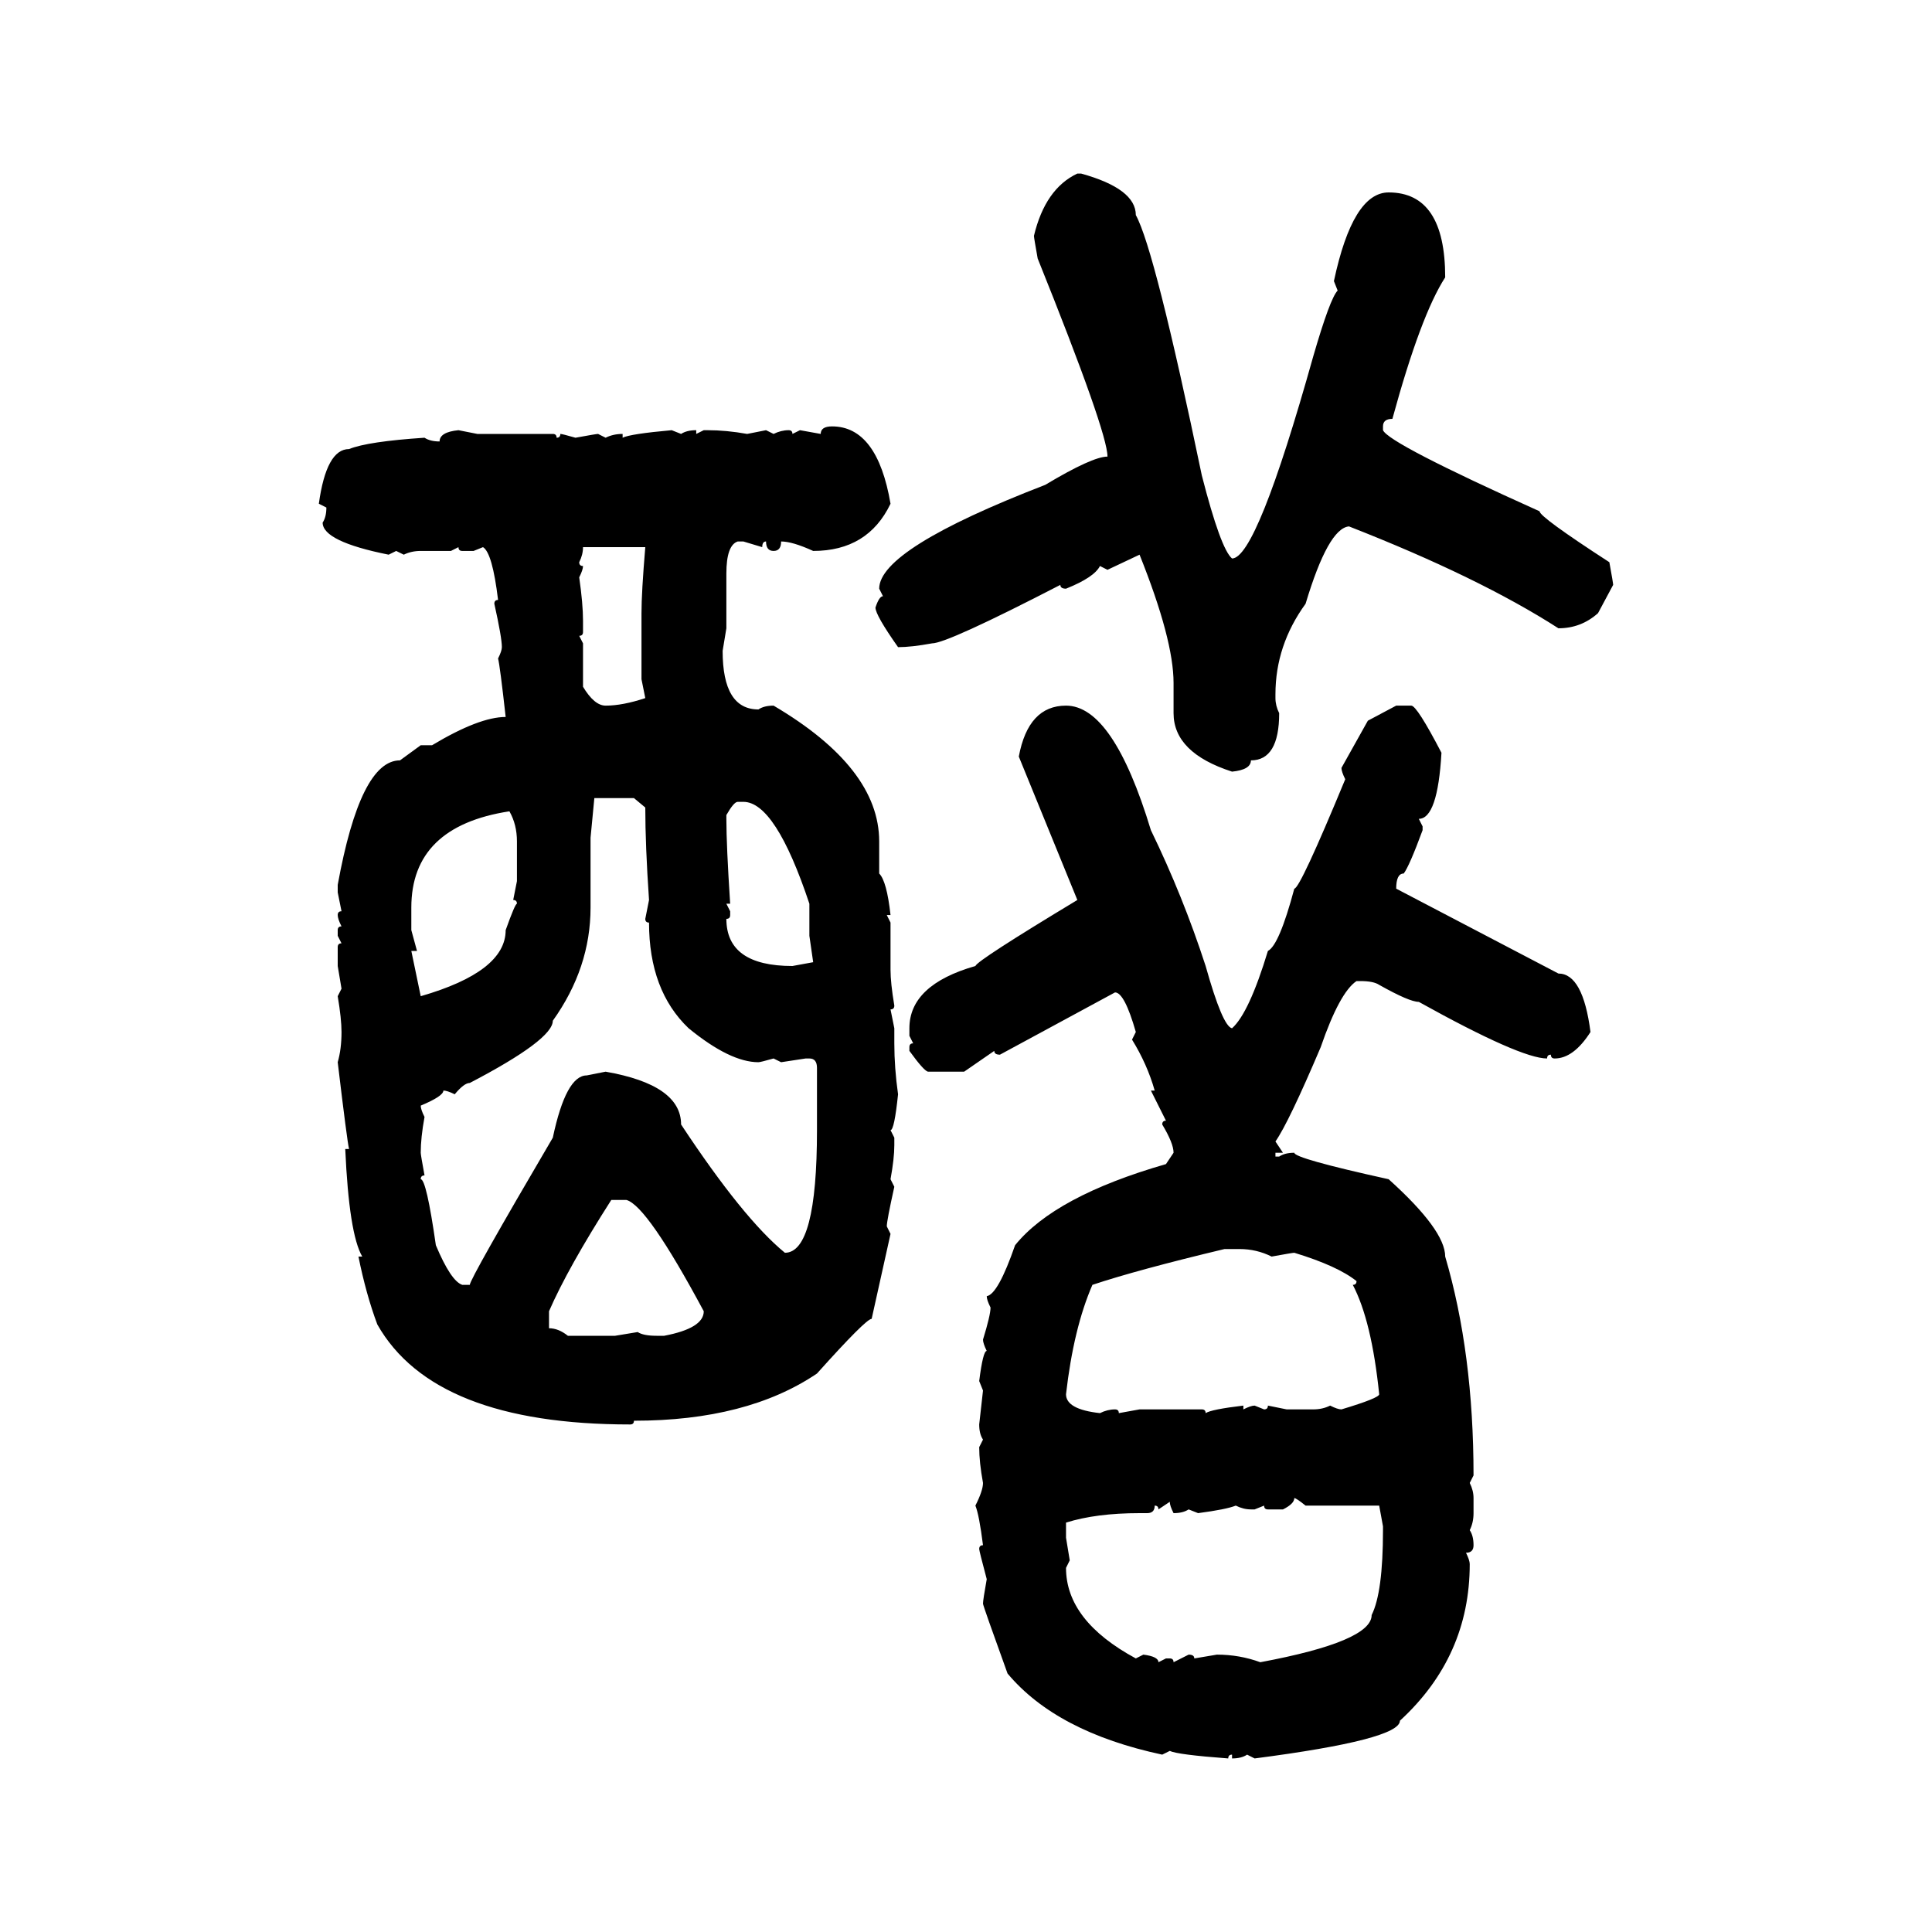 <svg xmlns="http://www.w3.org/2000/svg" xmlns:xlink="http://www.w3.org/1999/xlink" width="300" height="300"><path d="M167.29 26.95L167.87 26.95Q176.37 29.30 176.37 33.40L176.37 33.40Q179.30 38.67 186.62 73.83L186.62 73.83Q189.55 85.25 191.31 86.72L191.31 86.72Q195.12 86.72 203.91 55.37L203.91 55.37Q206.54 46.29 207.71 45.12L207.71 45.12L207.13 43.65Q210.06 29.88 215.63 29.88L215.63 29.88Q224.41 29.88 224.41 43.07L224.41 43.07Q220.61 48.93 216.21 65.04L216.21 65.04Q214.75 65.04 214.75 66.21L214.75 66.21L214.75 66.80Q215.63 68.85 239.06 79.39L239.06 79.39Q239.06 80.27 249.90 87.30L249.90 87.30Q250.49 90.53 250.49 90.82L250.49 90.82L248.14 95.21Q245.51 97.56 241.99 97.56L241.99 97.56Q229.69 89.65 209.47 81.74L209.47 81.74Q206.25 82.03 202.73 93.75L202.73 93.75Q198.05 100.20 198.05 107.81L198.05 107.81L198.05 108.40Q198.05 109.57 198.63 110.74L198.63 110.74Q198.63 118.07 194.24 118.07L194.24 118.07Q194.24 119.53 191.31 119.82L191.31 119.82Q182.23 116.89 182.23 110.74L182.23 110.74L182.23 106.05Q182.23 99.32 176.95 86.13L176.95 86.13L171.97 88.48L170.80 87.89Q169.92 89.65 165.53 91.41L165.53 91.41Q164.65 91.41 164.65 90.82L164.65 90.82Q147.07 99.90 144.73 99.90L144.73 99.90Q141.50 100.49 139.45 100.49L139.45 100.49Q135.94 95.51 135.94 94.34L135.94 94.34Q136.52 92.58 137.11 92.58L137.11 92.58L136.52 91.41Q136.52 85.25 162.30 75.29L162.30 75.29Q169.63 70.90 171.97 70.90L171.97 70.90Q171.97 67.09 161.13 40.14L161.13 40.14Q160.55 36.91 160.55 36.62L160.55 36.62Q162.30 29.30 167.29 26.95L167.29 26.95ZM129.20 66.21L129.20 66.21Q136.23 66.21 138.28 78.22L138.28 78.22Q134.77 85.55 126.27 85.55L126.27 85.55Q123.05 84.08 121.29 84.08L121.29 84.08Q121.29 85.55 120.12 85.55L120.12 85.55Q118.95 85.55 118.95 84.08L118.95 84.08Q118.36 84.08 118.36 84.96L118.36 84.96L115.43 84.08L114.55 84.08Q112.79 84.67 112.79 89.06L112.79 89.06L112.79 97.56L112.21 101.07Q112.21 110.16 117.77 110.16L117.77 110.16Q118.65 109.57 120.12 109.57L120.12 109.57Q136.52 119.24 136.52 130.66L136.52 130.66L136.52 135.64Q137.70 136.82 138.28 142.09L138.28 142.09L137.70 142.09L138.28 143.26L138.28 150.59Q138.28 152.64 138.87 156.15L138.87 156.15Q138.87 156.74 138.28 156.74L138.28 156.74L138.87 159.67L138.87 162.01Q138.87 165.82 139.45 169.92L139.45 169.92Q138.87 175.49 138.28 175.49L138.28 175.49L138.87 176.66L138.87 177.83Q138.87 179.88 138.28 183.11L138.28 183.11L138.87 184.28Q137.70 189.55 137.70 190.43L137.70 190.43L138.28 191.60L135.35 204.79Q134.47 204.79 126.86 213.28L126.86 213.28Q116.02 220.61 98.44 220.61L98.44 220.61Q98.44 221.19 97.85 221.19L97.85 221.19Q67.38 221.19 58.59 205.66L58.59 205.66Q56.84 200.98 55.66 195.12L55.66 195.12L56.25 195.12Q54.20 191.60 53.61 178.42L53.61 178.42L54.20 178.42Q53.91 177.25 52.44 164.94L52.44 164.94Q53.03 162.89 53.03 160.25L53.03 160.25Q53.03 158.20 52.44 154.69L52.44 154.69L53.03 153.52L52.44 150L52.44 147.07Q52.44 146.48 53.03 146.48L53.03 146.48L52.44 145.31L52.44 144.43Q52.44 143.85 53.03 143.85L53.03 143.85Q52.44 142.68 52.44 142.09L52.44 142.09Q52.44 141.50 53.03 141.50L53.03 141.50L52.44 138.57L52.44 137.40Q55.96 118.07 62.11 118.07L62.11 118.07L65.33 115.72L67.09 115.72Q74.41 111.33 78.52 111.33L78.52 111.33Q77.64 103.42 77.34 102.25L77.34 102.25Q77.93 101.07 77.93 100.49L77.93 100.49Q77.93 99.02 76.76 93.75L76.76 93.75Q76.76 93.16 77.34 93.16L77.34 93.16Q76.46 85.84 75 84.96L75 84.96L73.54 85.55L71.78 85.55Q71.19 85.55 71.19 84.96L71.19 84.96L70.02 85.55L65.33 85.55Q63.87 85.55 62.70 86.13L62.70 86.13L61.52 85.55L60.35 86.13Q50.10 84.08 50.10 81.15L50.10 81.15Q50.68 80.27 50.68 78.81L50.68 78.81L49.51 78.22Q50.68 69.73 54.20 69.73L54.20 69.73Q57.13 68.55 65.92 67.97L65.92 67.97Q66.80 68.55 68.26 68.55L68.26 68.55Q68.26 67.09 71.19 66.80L71.19 66.80L74.12 67.38L85.84 67.38Q86.43 67.38 86.43 67.97L86.43 67.97Q87.01 67.97 87.01 67.38L87.01 67.38Q87.30 67.38 89.36 67.97L89.36 67.97Q92.58 67.38 92.87 67.38L92.87 67.38L94.04 67.97Q95.21 67.38 96.68 67.38L96.68 67.38L96.68 67.97Q97.85 67.38 104.30 66.80L104.30 66.80L105.76 67.38Q106.64 66.80 108.11 66.80L108.11 66.80L108.11 67.38L109.28 66.80L109.86 66.80Q112.79 66.80 116.02 67.38L116.02 67.38L118.95 66.80L120.12 67.38Q121.29 66.80 122.46 66.80L122.46 66.80Q123.05 66.80 123.05 67.38L123.05 67.38L124.22 66.80L127.44 67.38Q127.44 66.21 129.20 66.21ZM100.20 84.96L90.53 84.96Q90.53 86.13 89.94 87.30L89.94 87.30Q89.94 87.89 90.53 87.89L90.53 87.89Q90.53 88.48 89.94 89.65L89.94 89.65Q90.53 93.75 90.53 96.39L90.53 96.39L90.53 98.14Q90.53 98.73 89.94 98.73L89.94 98.73L90.53 99.90L90.53 106.64Q92.29 109.57 94.04 109.57L94.04 109.57Q96.68 109.57 100.20 108.40L100.20 108.40L99.61 105.47L99.61 95.21Q99.61 91.99 100.20 84.96L100.20 84.96ZM165.53 109.57L165.53 109.57Q172.85 109.57 178.71 128.91L178.71 128.91Q183.69 139.16 187.21 150L187.21 150Q189.84 159.38 191.31 159.67L191.31 159.67Q193.95 157.32 196.88 147.66L196.88 147.66Q198.63 146.78 200.98 137.99L200.98 137.99Q201.86 137.99 208.89 121.00L208.89 121.00Q208.30 119.82 208.30 119.24L208.30 119.24L212.40 111.91L216.80 109.57L219.14 109.57Q220.02 109.57 223.83 116.89L223.83 116.89Q223.24 127.15 220.31 127.15L220.31 127.15L220.90 128.32L220.90 128.91Q218.85 134.47 217.97 135.64L217.97 135.64Q216.80 135.64 216.80 137.99L216.80 137.99L241.99 151.17Q245.80 151.17 246.97 160.25L246.97 160.25Q244.34 164.36 241.41 164.36L241.41 164.36Q240.82 164.36 240.82 163.77L240.82 163.77Q240.23 163.77 240.23 164.36L240.23 164.36Q236.13 164.36 220.31 155.57L220.31 155.57Q218.85 155.57 214.16 152.93L214.16 152.93Q213.28 152.34 211.23 152.34L211.23 152.34L210.64 152.34Q208.01 154.10 205.08 162.60L205.08 162.60Q200.10 174.32 198.05 177.25L198.05 177.25L199.22 179.00L198.05 179.00L198.05 179.59L198.63 179.59Q199.51 179.00 200.98 179.00L200.98 179.00Q200.98 179.88 215.63 183.11L215.63 183.11Q224.41 191.02 224.41 195.12L224.41 195.12Q228.81 210.06 228.81 229.10L228.81 229.10L228.22 230.27Q228.81 231.45 228.81 232.62L228.81 232.62L228.81 234.96Q228.81 236.43 228.22 237.60L228.22 237.60Q228.81 238.48 228.81 239.94L228.81 239.94Q228.81 241.11 227.64 241.11L227.64 241.11Q228.22 242.29 228.22 242.87L228.22 242.87Q228.22 257.23 217.38 267.19L217.38 267.19Q217.38 270.12 194.82 273.05L194.82 273.05L193.65 272.46Q192.77 273.05 191.31 273.05L191.31 273.05L191.31 272.46Q190.72 272.46 190.72 273.05L190.72 273.05Q182.81 272.46 181.64 271.88L181.64 271.88L180.47 272.46Q164.06 268.95 156.45 259.86L156.45 259.86Q152.64 249.32 152.64 249.02L152.64 249.02Q152.64 248.44 153.22 245.21L153.22 245.21Q152.05 240.82 152.05 240.53L152.05 240.53Q152.05 239.94 152.64 239.94L152.64 239.94Q152.05 235.25 151.46 233.79L151.46 233.79Q152.64 231.45 152.64 230.27L152.64 230.27Q152.05 227.05 152.05 224.71L152.05 224.71L152.64 223.54Q152.05 222.66 152.05 221.19L152.05 221.19L152.64 215.92L152.05 214.45Q152.64 209.77 153.22 209.77L153.22 209.77Q152.64 208.59 152.64 208.01L152.64 208.01Q153.81 204.20 153.81 203.03L153.81 203.03Q153.22 201.86 153.22 201.27L153.22 201.27Q154.98 200.98 157.62 193.36L157.62 193.36Q163.77 185.74 181.05 180.76L181.05 180.76L182.23 179.00Q182.23 177.54 180.47 174.61L180.47 174.61Q180.47 174.02 181.05 174.02L181.05 174.02L178.71 169.34L179.30 169.34Q178.13 165.23 175.78 161.43L175.78 161.43L176.37 160.25Q174.61 154.10 173.14 154.10L173.14 154.10L155.27 163.77Q154.39 163.77 154.39 163.18L154.39 163.18L149.71 166.41L144.14 166.41Q143.55 166.41 141.21 163.18L141.21 163.18L141.21 162.60Q141.21 162.01 141.80 162.01L141.80 162.01L141.21 160.84L141.21 159.67Q141.21 152.93 151.46 150L151.46 150Q151.76 149.12 167.29 139.75L167.29 139.75L158.20 117.48Q159.67 109.57 165.53 109.57ZM98.44 123.93L92.29 123.93L91.70 130.08L91.70 140.92Q91.70 150.29 85.84 158.50L85.84 158.50Q85.84 161.43 72.95 168.16L72.95 168.16Q72.07 168.16 70.61 169.92L70.61 169.92Q69.43 169.34 68.85 169.34L68.85 169.34Q68.85 170.21 65.33 171.68L65.33 171.68Q65.33 172.27 65.92 173.44L65.92 173.44Q65.33 176.66 65.33 179.00L65.33 179.00Q65.33 179.30 65.92 182.52L65.92 182.52Q65.33 182.52 65.33 183.11L65.33 183.11Q66.21 183.11 67.68 193.36L67.68 193.36Q70.02 198.93 71.78 199.51L71.78 199.51L72.95 199.51Q72.95 198.63 85.84 176.66L85.84 176.66Q87.89 166.99 91.11 166.99L91.11 166.99L94.04 166.41Q105.76 168.46 105.76 174.61L105.76 174.61Q115.43 189.26 121.88 194.53L121.88 194.53Q126.86 194.53 126.86 175.49L126.86 175.49L126.86 165.82Q126.86 164.36 125.68 164.36L125.68 164.36L125.10 164.36L121.29 164.94L120.12 164.36Q118.07 164.94 117.77 164.94L117.77 164.94Q113.38 164.94 106.93 159.67L106.93 159.67Q100.78 153.81 100.78 143.26L100.78 143.26Q100.20 143.26 100.20 142.68L100.20 142.68L100.78 139.75Q100.20 131.25 100.20 125.39L100.20 125.39L98.44 123.93ZM112.79 126.56L112.79 126.56L112.79 127.15Q112.79 131.25 113.38 140.33L113.38 140.33L112.79 140.33L113.38 141.50L113.38 142.09Q113.38 142.68 112.79 142.68L112.79 142.68Q112.79 150 123.05 150L123.05 150L126.27 149.41L125.68 145.31L125.68 140.33Q120.41 124.51 115.43 124.51L115.43 124.51L114.55 124.51Q113.96 124.51 112.79 126.56ZM63.87 140.92L63.87 140.92L63.87 144.43L64.75 147.66L63.87 147.66L65.33 154.69Q78.52 150.88 78.52 144.43L78.52 144.43Q79.98 140.33 80.27 140.33L80.27 140.33Q80.27 139.75 79.69 139.75L79.69 139.75L80.27 136.82L80.27 130.66Q80.27 128.03 79.10 125.98L79.10 125.98Q63.87 128.32 63.87 140.92ZM97.27 186.33L94.92 186.33Q88.18 196.88 85.25 203.61L85.25 203.61L85.25 206.25Q86.72 206.25 88.18 207.42L88.18 207.42L95.51 207.42L99.02 206.84Q99.90 207.42 101.95 207.42L101.95 207.42L103.13 207.42Q109.28 206.25 109.28 203.61L109.28 203.61Q100.49 187.21 97.27 186.33L97.27 186.33ZM165.53 216.50L165.53 216.50Q165.53 218.85 170.80 219.43L170.80 219.43Q171.97 218.85 173.14 218.85L173.14 218.85Q173.73 218.85 173.73 219.43L173.73 219.43L176.95 218.85L186.62 218.85Q187.21 218.85 187.21 219.43L187.21 219.43Q188.09 218.85 193.07 218.26L193.07 218.26L193.07 218.85Q194.24 218.26 194.82 218.26L194.82 218.26L196.29 218.85Q196.88 218.85 196.88 218.26L196.88 218.26L199.80 218.85L203.91 218.85Q205.37 218.85 206.54 218.26L206.54 218.26Q207.71 218.85 208.30 218.85L208.30 218.85Q214.16 217.09 214.16 216.50L214.16 216.50Q212.99 205.08 210.06 199.51L210.06 199.51Q210.64 199.51 210.64 198.93L210.64 198.93Q207.71 196.58 200.98 194.53L200.98 194.53Q200.68 194.53 197.46 195.12L197.46 195.12Q195.12 193.95 192.48 193.95L192.48 193.95L190.14 193.95Q176.66 197.17 169.63 199.51L169.63 199.51Q166.70 206.25 165.53 216.50ZM200.98 232.62L200.98 232.62Q200.98 233.50 199.22 234.38L199.22 234.38L196.88 234.38Q196.29 234.38 196.29 233.79L196.29 233.79L194.82 234.38L194.24 234.38Q193.07 234.38 191.89 233.79L191.89 233.79Q190.43 234.38 186.04 234.96L186.04 234.96L184.57 234.38Q183.69 234.96 182.23 234.96L182.23 234.96Q181.64 233.79 181.64 233.20L181.64 233.20L179.88 234.38Q179.88 233.79 179.30 233.79L179.30 233.79Q179.30 234.96 178.13 234.96L178.13 234.96L176.95 234.96Q170.21 234.96 165.53 236.43L165.53 236.43L165.53 238.77L166.11 242.29L165.53 243.46Q165.53 251.66 176.37 257.52L176.37 257.52L177.54 256.93Q179.88 257.23 179.88 258.11L179.88 258.11L181.05 257.52L181.64 257.52Q182.23 257.52 182.23 258.11L182.23 258.11L184.57 256.93Q185.45 256.93 185.45 257.52L185.45 257.52L188.96 256.93Q192.48 256.93 195.70 258.11L195.70 258.11Q212.99 254.88 212.99 250.78L212.99 250.78Q214.75 247.27 214.75 237.60L214.75 237.60L214.75 237.01L214.16 233.79L202.73 233.79Q201.27 232.62 200.98 232.62Z"/></svg>